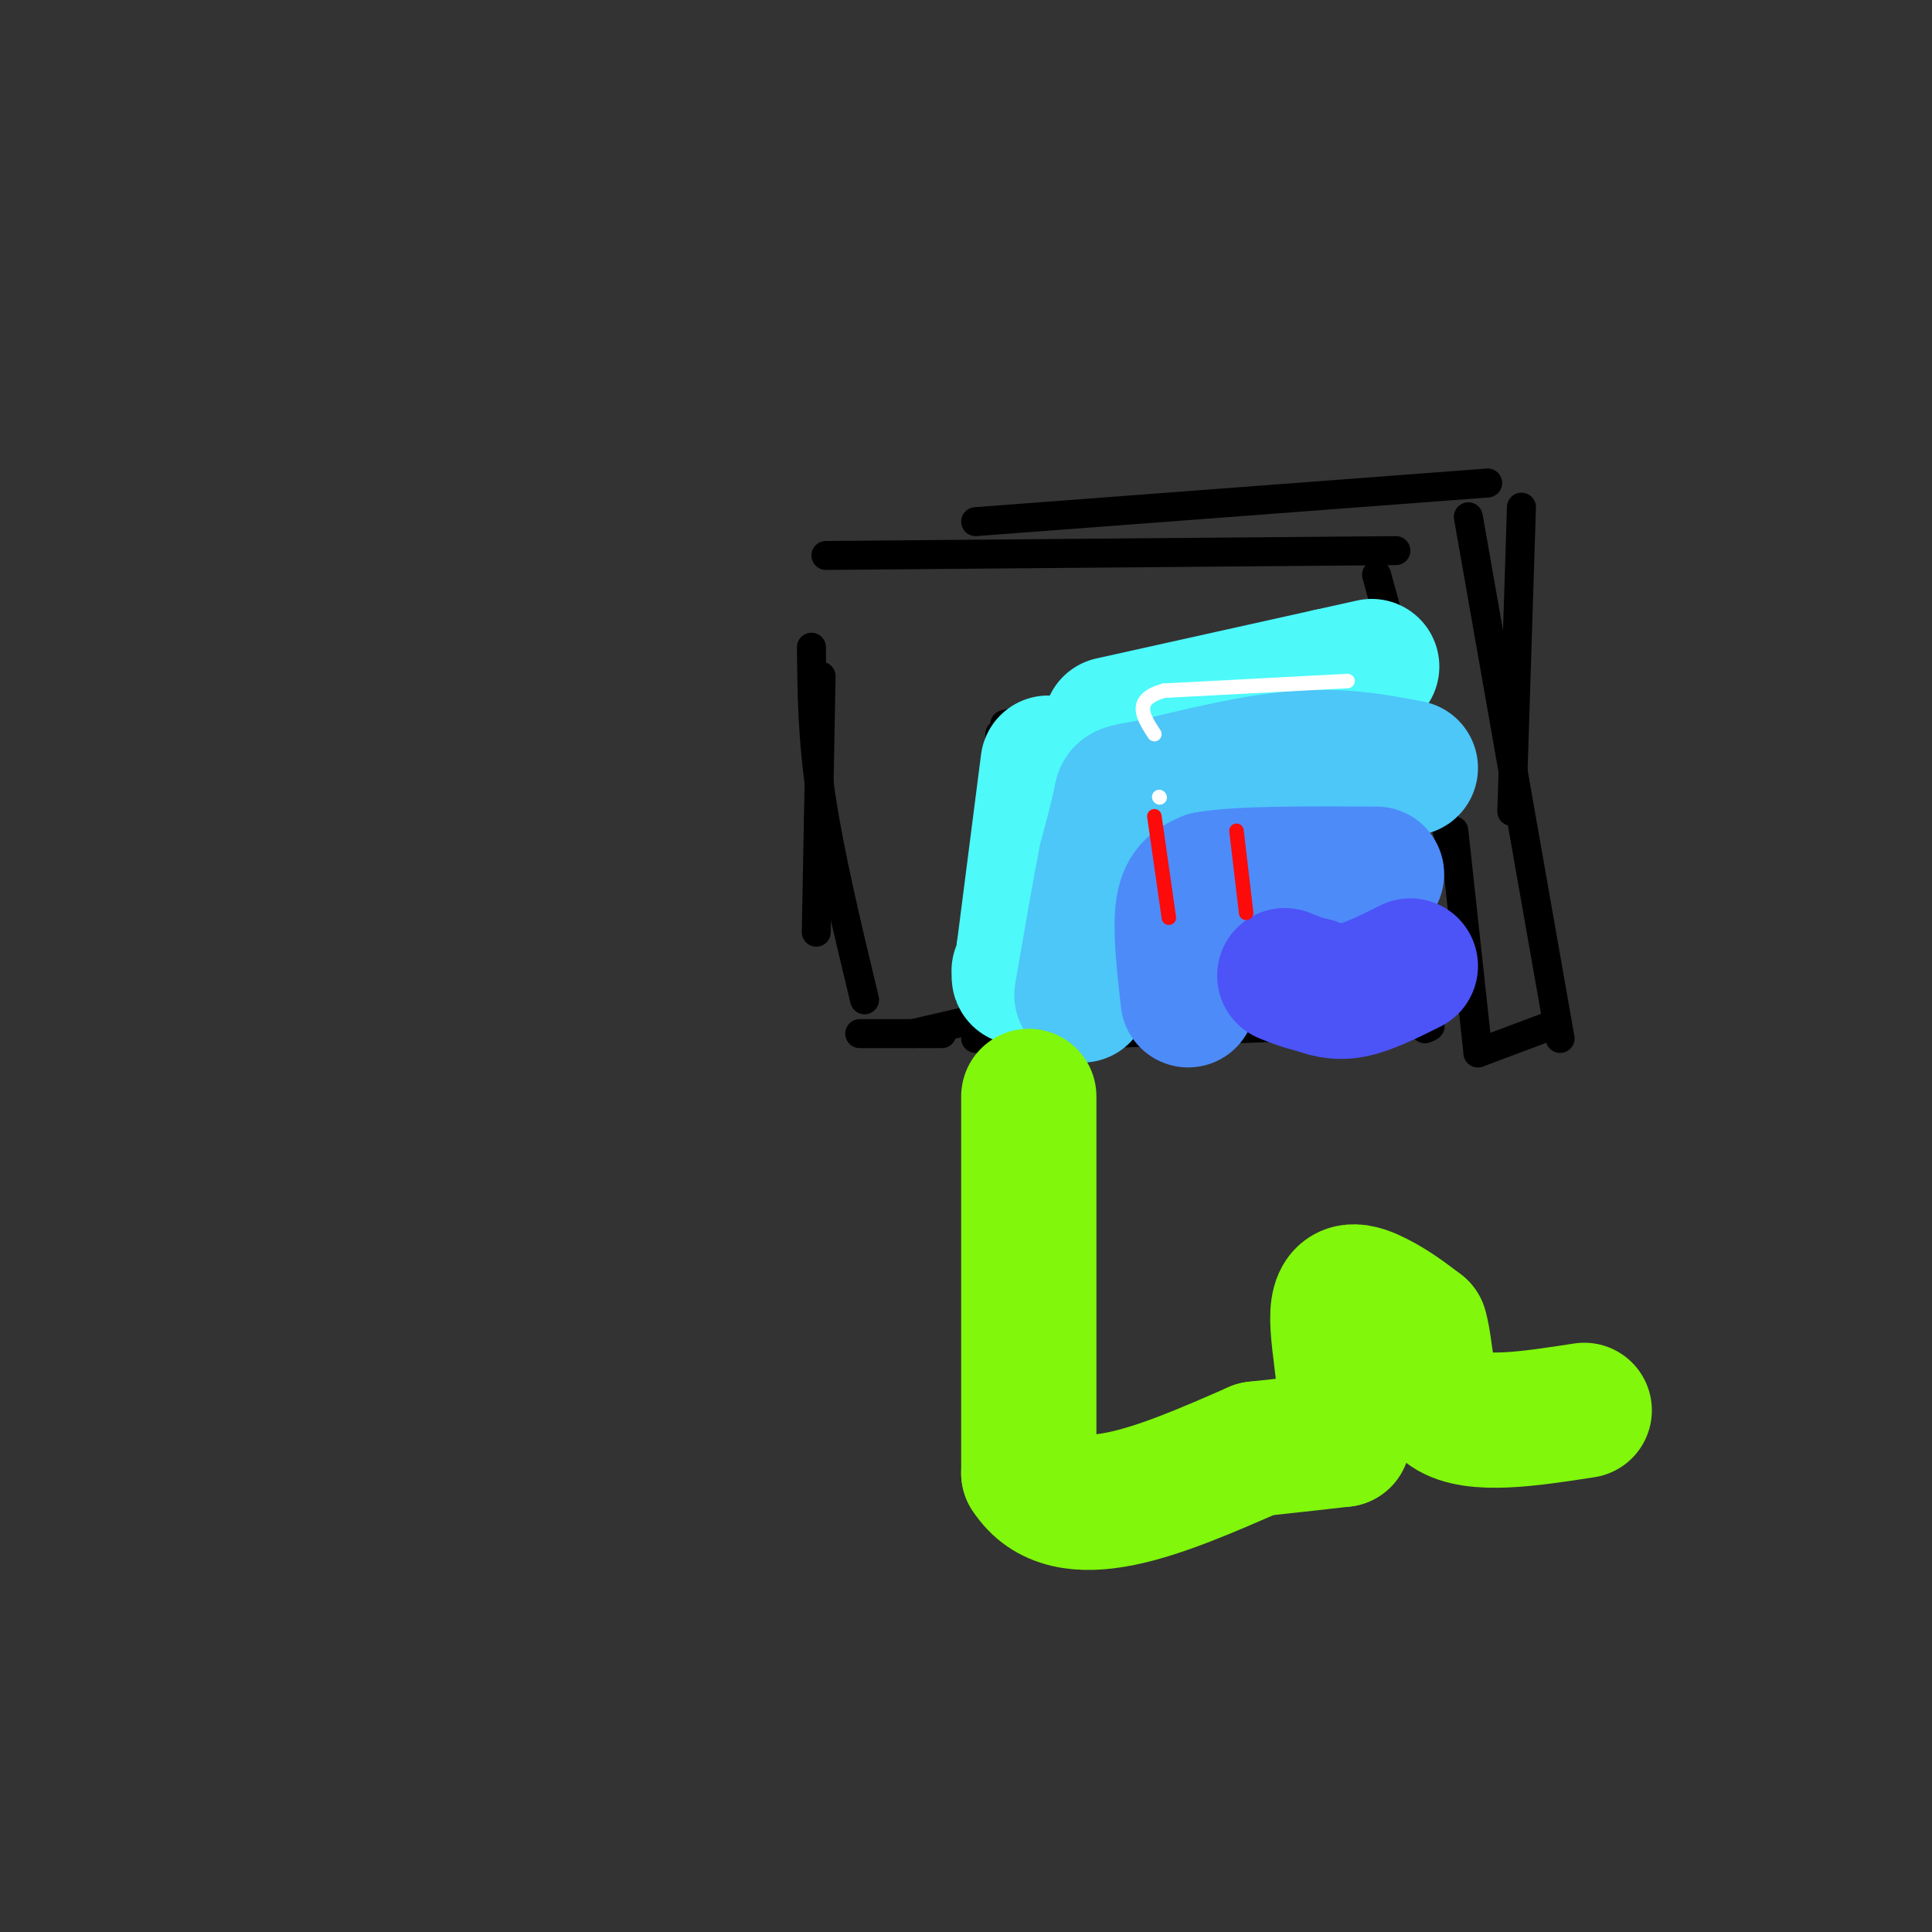 <svg viewBox='0 0 400 400' version='1.1' xmlns='http://www.w3.org/2000/svg' xmlns:xlink='http://www.w3.org/1999/xlink'><rect x="0" y="0" width="400" height="400" fill="#333333" stroke="none"/><g fill='none' stroke='#000000' stroke-width='6' stroke-linecap='round' stroke-linejoin='round'><path d='M170,140c0.000,0.000 -1.000,53.000 -1,53'/><path d='M168,134c0.083,9.417 0.167,18.833 2,31c1.833,12.167 5.417,27.083 9,42'/><path d='M171,115c0.000,0.000 118.000,-1.000 118,-1'/><path d='M202,108c0.000,0.000 106.000,-8.000 106,-8'/><path d='M315,105c0.000,0.000 -2.000,63.000 -2,63'/><path d='M304,107c0.000,0.000 19.000,108.000 19,108'/><path d='M207,152c0.000,0.000 -3.000,58.000 -3,58'/><path d='M202,211c0.000,0.000 -13.000,3.000 -13,3'/><path d='M195,214c0.000,0.000 -17.000,0.000 -17,0'/><path d='M322,212c0.000,0.000 -16.000,6.000 -16,6'/><path d='M306,218c0.000,0.000 -5.000,-46.000 -5,-46'/><path d='M301,177c0.000,0.000 -16.000,-58.000 -16,-58'/><path d='M288,129c0.000,0.000 -80.000,21.000 -80,21'/><path d='M202,215c0.000,0.000 81.000,-3.000 81,-3'/><path d='M283,212c15.500,-0.333 13.750,0.333 12,1'/></g>
<g fill='none' stroke='#4DF9F9' stroke-width='28' stroke-linecap='round' stroke-linejoin='round'><path d='M217,158c0.000,0.000 -5.000,39.000 -5,39'/><path d='M212,197c-1.000,7.167 -1.000,5.583 -1,4'/><path d='M230,150c0.000,0.000 45.000,-10.000 45,-10'/><path d='M275,140c9.000,-2.000 9.000,-2.000 9,-2'/></g>
<g fill='none' stroke='#4DC6F8' stroke-width='28' stroke-linecap='round' stroke-linejoin='round'><path d='M292,159c-7.000,-1.333 -14.000,-2.667 -23,-2c-9.000,0.667 -20.000,3.333 -31,6'/><path d='M238,163c-6.022,1.067 -5.578,0.733 -6,3c-0.422,2.267 -1.711,7.133 -3,12'/><path d='M229,178c-1.333,6.667 -3.167,17.333 -5,28'/></g>
<g fill='none' stroke='#4D8BF9' stroke-width='28' stroke-linecap='round' stroke-linejoin='round'><path d='M246,207c-0.833,-7.417 -1.667,-14.833 -1,-19c0.667,-4.167 2.833,-5.083 5,-6'/><path d='M250,182c6.667,-1.167 20.833,-1.083 35,-1'/></g>
<g fill='none' stroke='#4C53F7' stroke-width='28' stroke-linecap='round' stroke-linejoin='round'><path d='M292,200c-4.333,2.167 -8.667,4.333 -12,5c-3.333,0.667 -5.667,-0.167 -8,-1'/><path d='M272,204c-2.333,-0.500 -4.167,-1.250 -6,-2'/></g>
<g fill='none' stroke='#FFFFFF' stroke-width='3' stroke-linecap='round' stroke-linejoin='round'><path d='M279,141c0.000,0.000 -38.000,2.000 -38,2'/><path d='M241,143c-6.667,1.833 -4.333,5.417 -2,9'/><path d='M240,165c0.000,0.000 0.100,0.100 0.1,0.1'/></g>
<g fill='none' stroke='#FD0A0A' stroke-width='3' stroke-linecap='round' stroke-linejoin='round'><path d='M239,169c0.000,0.000 3.000,21.000 3,21'/><path d='M256,172c0.000,0.000 2.000,17.000 2,17'/></g>
<g fill='none' stroke='#80F70B' stroke-width='28' stroke-linecap='round' stroke-linejoin='round'><path d='M213,227c0.000,0.000 0.000,78.000 0,78'/><path d='M213,305c7.833,12.167 27.417,3.583 47,-5'/><path d='M260,300c10.833,-1.167 14.417,-1.583 18,-2'/><path d='M278,298c2.190,-5.940 -1.333,-19.792 -1,-26c0.333,-6.208 4.524,-4.774 8,-3c3.476,1.774 6.238,3.887 9,6'/><path d='M294,275c1.489,4.711 0.711,13.489 6,17c5.289,3.511 16.644,1.756 28,0'/></g>
</svg>